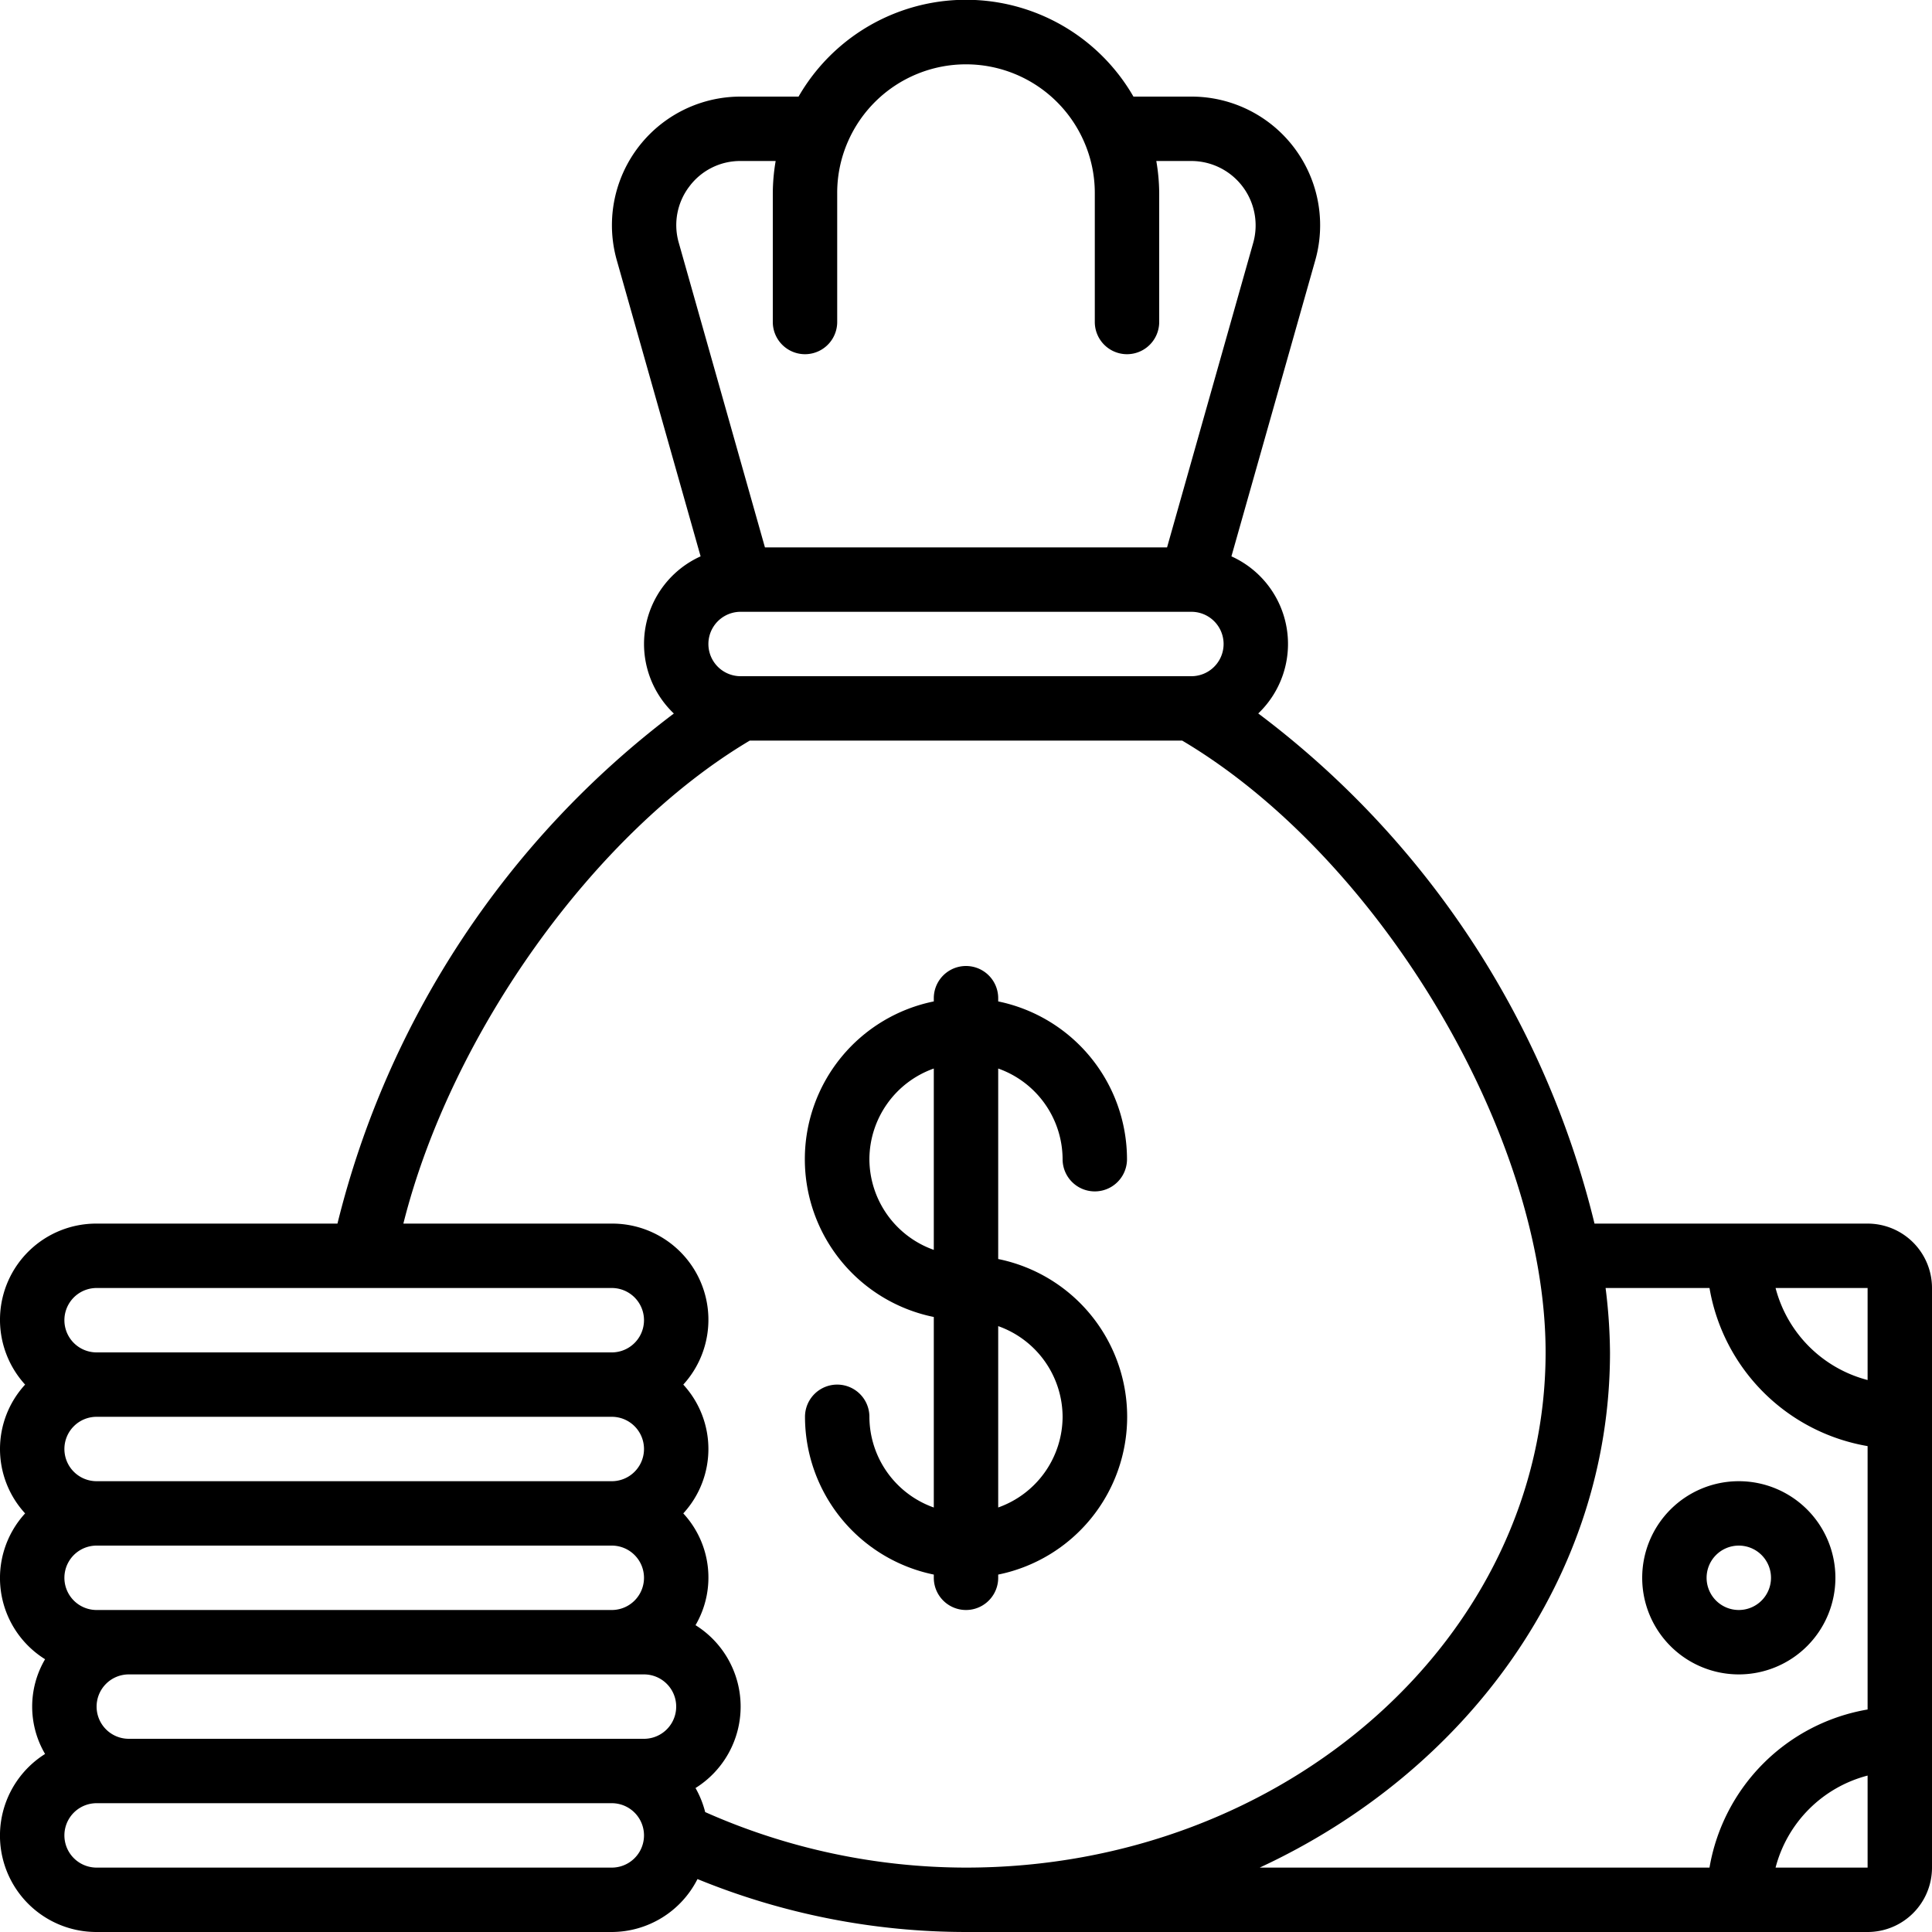 <?xml version="1.0"?>
<svg xmlns="http://www.w3.org/2000/svg" id="Icons" viewBox="0 0 60 60" width="512" height="512"><path d="M58,38H49.519A28.129,28.129,0,0,0,39.076,22.157a2.984,2.984,0,0,0-.833-4.879l2.6-9.181A3.995,3.995,0,0,0,37.009,3L35.2,3A6,6,0,0,0,24.8,3L22.99,3a3.994,3.994,0,0,0-3.832,5.092l2.6,9.186a2.984,2.984,0,0,0-.831,4.881A28.351,28.351,0,0,0,10.48,38H3A2.987,2.987,0,0,0,.78,43a2.954,2.954,0,0,0,0,4A2.971,2.971,0,0,0,1.4,51.529a2.9,2.9,0,0,0,0,2.942A2.994,2.994,0,0,0,3,60H19a2.992,2.992,0,0,0,2.661-1.644A22.041,22.041,0,0,0,30,60H58a2,2,0,0,0,2-2V40A2,2,0,0,0,58,38Zm0,4.858A3.991,3.991,0,0,1,55.142,40H58ZM23,21a1,1,0,0,1,0-2H37a1,1,0,0,1,0,2ZM21.406,5.794A1.969,1.969,0,0,1,22.989,5h1.1A6.034,6.034,0,0,0,24,6v4a1,1,0,0,0,2,0V6a3.962,3.962,0,0,1,.332-1.6v0a4,4,0,0,1,7.334,0v0A3.962,3.962,0,0,1,34,6v4a1,1,0,0,0,2,0V6a6.034,6.034,0,0,0-.09-1h1.1a2,2,0,0,1,1.908,2.548L36.244,17H23.756L21.081,7.543A1.977,1.977,0,0,1,21.406,5.794ZM3,40H19a1,1,0,0,1,0,2H3a1,1,0,0,1,0-2ZM3,53a1,1,0,0,1,1-1H20a1,1,0,0,1,0,2H4A1,1,0,0,1,3,53Zm0-3a1,1,0,0,1,0-2H19a1,1,0,0,1,0,2H3ZM2,45a1,1,0,0,1,1-1H19a1,1,0,0,1,0,2H3A1,1,0,0,1,2,45ZM19,58H3a1,1,0,0,1,0-2H19a1,1,0,0,1,0,2Zm2.9-1.724a3,3,0,0,0-.3-.747,2.983,2.983,0,0,0,0-5.058A2.931,2.931,0,0,0,21.22,47a2.954,2.954,0,0,0,0-4A2.987,2.987,0,0,0,19,38H12.527c1.478-5.888,5.921-12.127,10.758-15H36.714C42.852,26.638,48,35.27,48,42c0,8.822-8.075,16-18,16A19.988,19.988,0,0,1,21.9,56.276ZM50,42a16.9,16.9,0,0,0-.137-2H53.09A6.008,6.008,0,0,0,58,44.91v8.18A6.008,6.008,0,0,0,53.09,58H39.121C45.571,55.009,50,48.967,50,42Zm5.142,16A3.991,3.991,0,0,1,58,55.142V58Z"/><path d="M54,52a3,3,0,1,0-3-3A3,3,0,0,0,54,52Zm0-4a1,1,0,1,1-1,1A1,1,0,0,1,54,48Z"/><path d="M33,36a1,1,0,0,0,2,0,5.009,5.009,0,0,0-4-4.9V31a1,1,0,0,0-2,0v.1a5,5,0,0,0,0,9.8v5.917A3,3,0,0,1,27,44a1,1,0,0,0-2,0,5.009,5.009,0,0,0,4,4.9V49a1,1,0,0,0,2,0v-.1a5,5,0,0,0,0-9.8V33.184A3,3,0,0,1,33,36Zm-6,0a3,3,0,0,1,2-2.816v5.632A3,3,0,0,1,27,36Zm6,8a3,3,0,0,1-2,2.816V41.184A3,3,0,0,1,33,44Z"/></svg>
